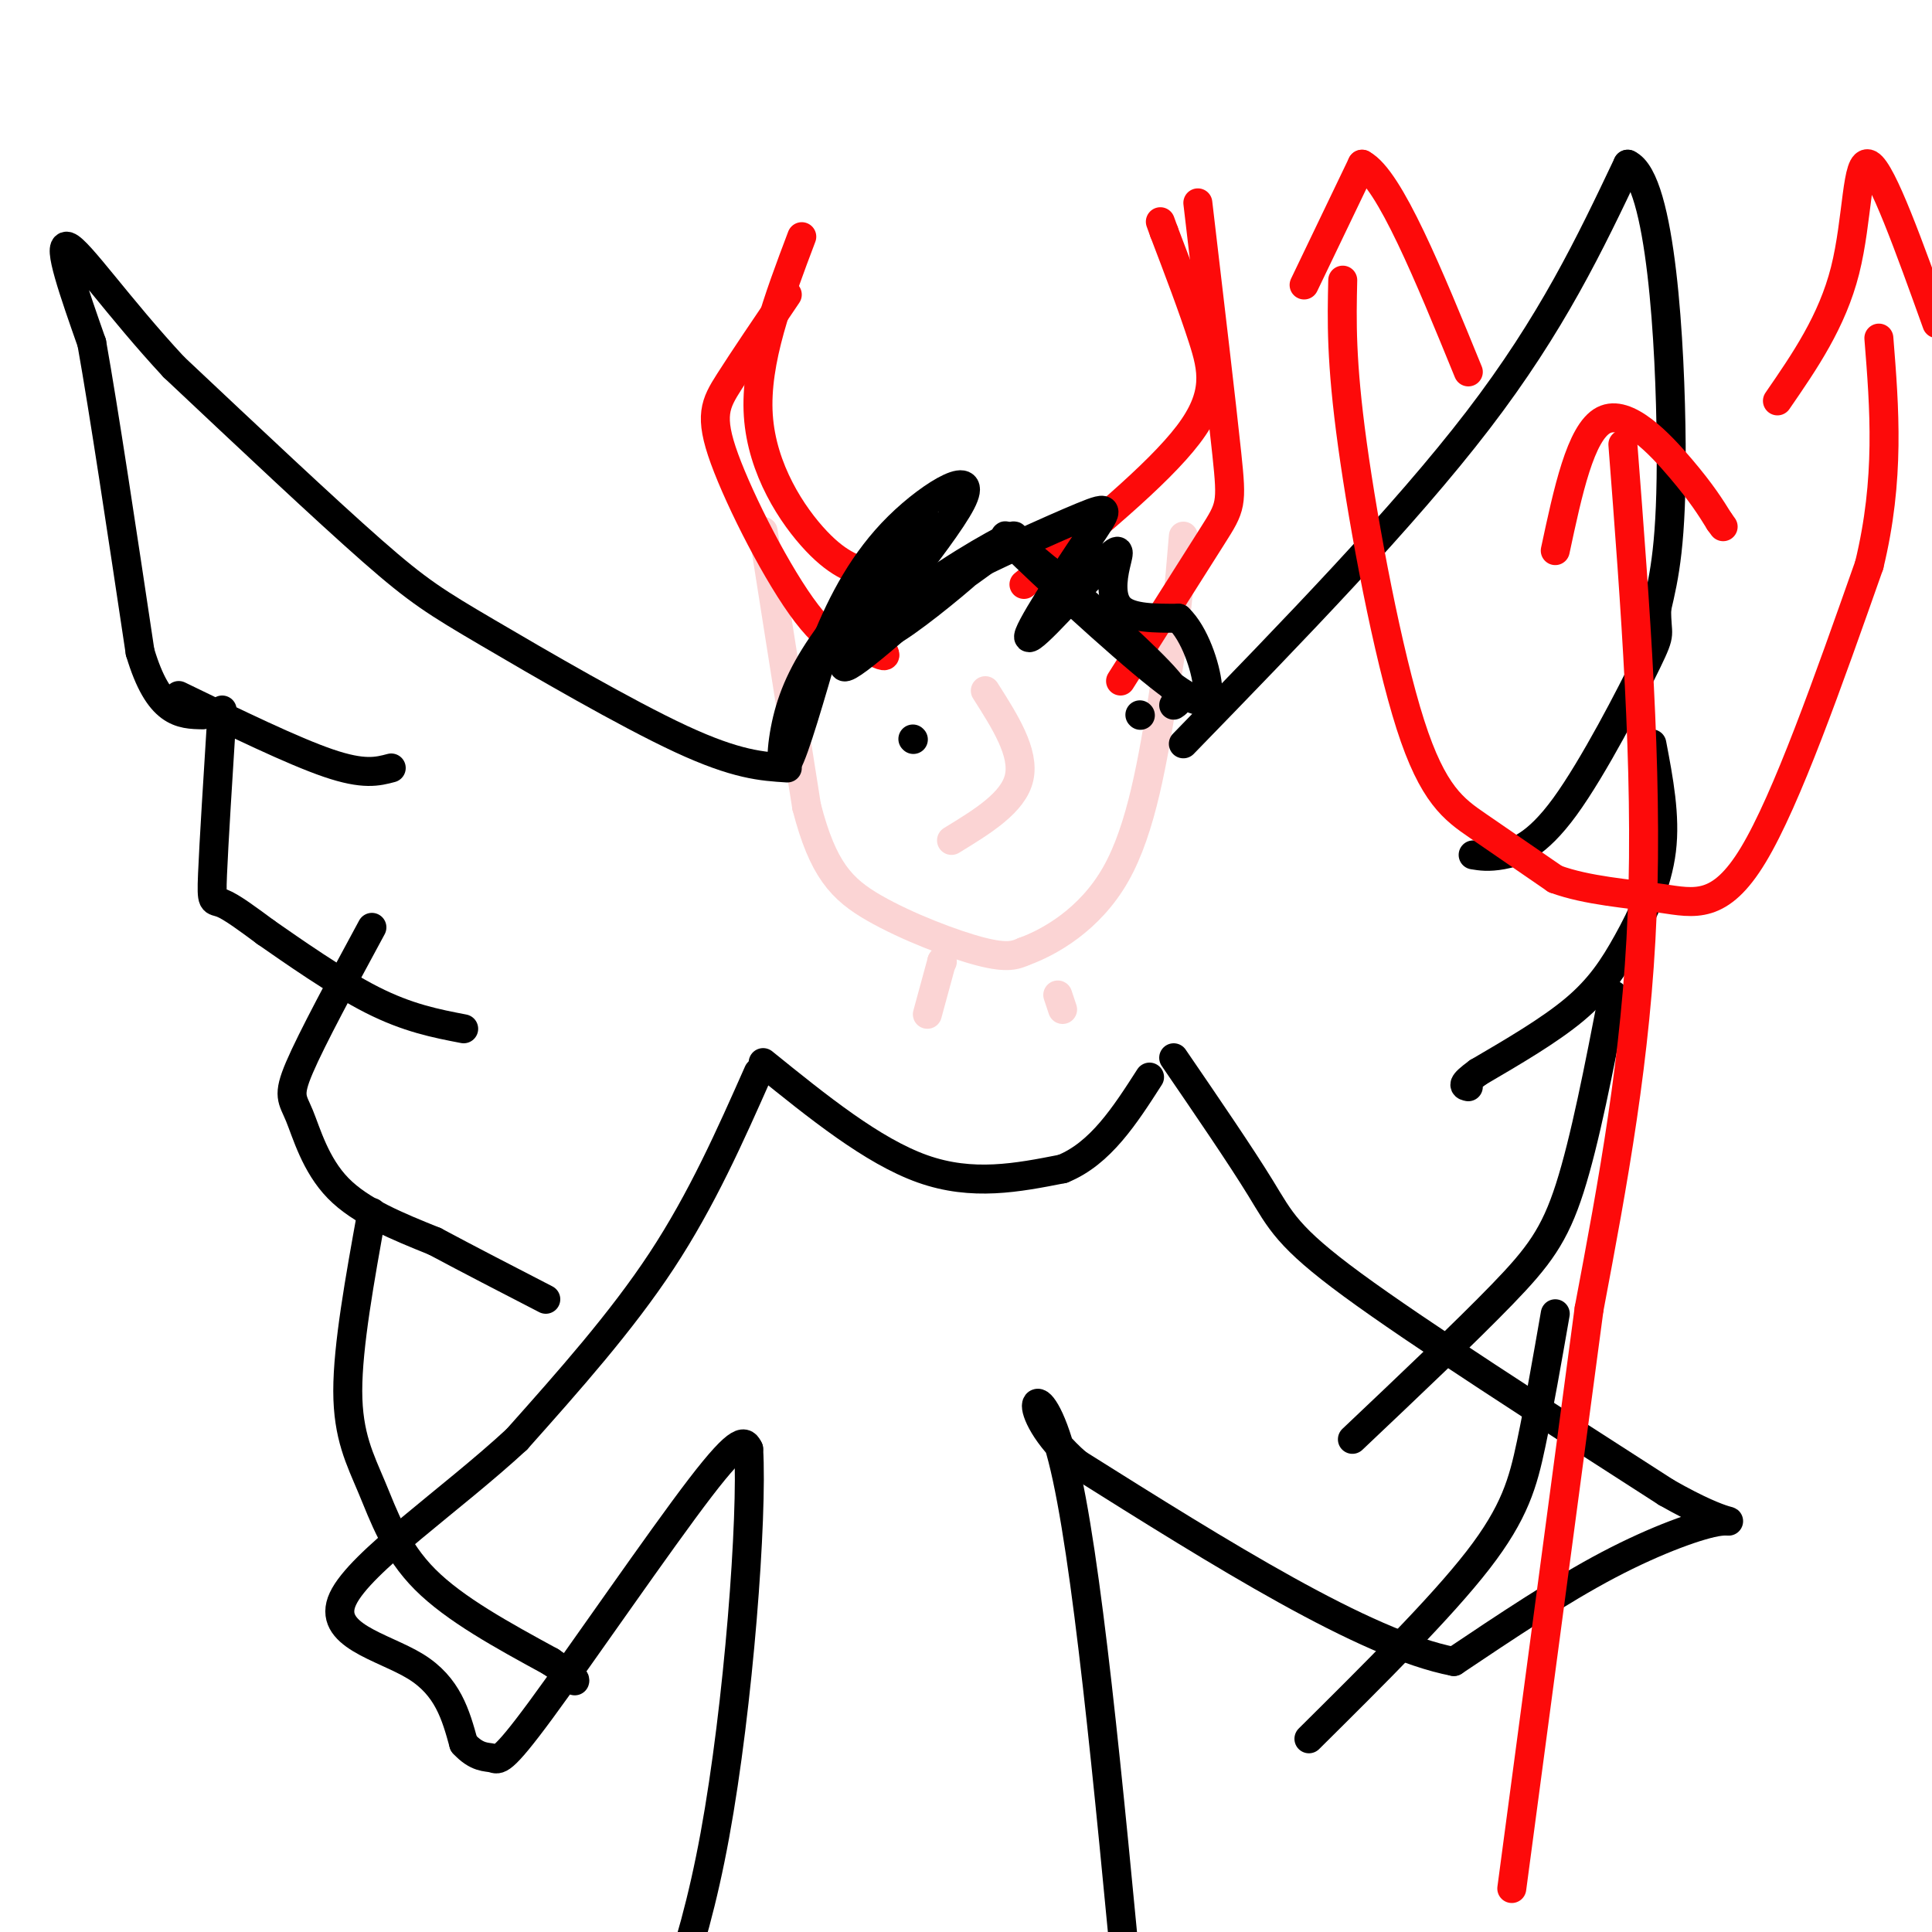 <svg viewBox='0 0 400 400' version='1.1' xmlns='http://www.w3.org/2000/svg' xmlns:xlink='http://www.w3.org/1999/xlink'><g fill='none' stroke='rgb(251,212,212)' stroke-width='6' stroke-linecap='round' stroke-linejoin='round'><path d='M158,110c0.000,0.000 9.000,57.000 9,57'/><path d='M167,167c3.357,13.036 7.250,17.125 14,21c6.750,3.875 16.357,7.536 22,9c5.643,1.464 7.321,0.732 9,0'/><path d='M212,197c5.178,-1.867 13.622,-6.533 19,-16c5.378,-9.467 7.689,-23.733 10,-38'/><path d='M241,143c2.333,-11.667 3.167,-21.833 4,-32'/><path d='M195,199c0.000,0.000 0.100,0.100 0.1,0.1'/><path d='M195,199c0.000,0.000 -3.000,11.000 -3,11'/><path d='M219,206c0.000,0.000 1.000,3.000 1,3'/></g>
<g fill='none' stroke='rgb(0,0,0)' stroke-width='6' stroke-linecap='round' stroke-linejoin='round'><path d='M163,159c-5.244,-0.327 -10.488,-0.655 -22,-6c-11.512,-5.345 -29.292,-15.708 -40,-22c-10.708,-6.292 -14.345,-8.512 -24,-17c-9.655,-8.488 -25.327,-23.244 -41,-38'/><path d='M36,76c-11.489,-12.356 -19.711,-24.244 -22,-25c-2.289,-0.756 1.356,9.622 5,20'/><path d='M19,71c2.500,14.000 6.250,39.000 10,64'/><path d='M29,135c3.833,12.833 8.417,12.917 13,13'/><path d='M37,144c11.833,5.750 23.667,11.500 31,14c7.333,2.500 10.167,1.750 13,1'/><path d='M46,147c-0.867,13.822 -1.733,27.644 -2,34c-0.267,6.356 0.067,5.244 2,6c1.933,0.756 5.467,3.378 9,6'/><path d='M55,193c5.444,3.778 14.556,10.222 22,14c7.444,3.778 13.222,4.889 19,6'/><path d='M77,192c-6.220,11.506 -12.440,23.012 -15,29c-2.560,5.988 -1.458,6.458 0,10c1.458,3.542 3.274,10.155 8,15c4.726,4.845 12.363,7.923 20,11'/><path d='M90,257c7.167,3.833 15.083,7.917 23,12'/><path d='M77,251c-2.506,13.839 -5.012,27.679 -5,37c0.012,9.321 2.542,14.125 5,20c2.458,5.875 4.845,12.821 11,19c6.155,6.179 16.077,11.589 26,17'/><path d='M114,344c5.167,3.500 5.083,3.750 5,4'/><path d='M245,154c22.833,-23.500 45.667,-47.000 61,-67c15.333,-20.000 23.167,-36.500 31,-53'/><path d='M337,34c6.956,3.133 8.844,37.467 9,58c0.156,20.533 -1.422,27.267 -3,34'/><path d='M343,126c-0.075,6.093 1.238,4.324 -2,11c-3.238,6.676 -11.026,21.797 -17,30c-5.974,8.203 -10.136,9.486 -13,10c-2.864,0.514 -4.432,0.257 -6,0'/><path d='M342,154c1.429,7.488 2.857,14.976 2,22c-0.857,7.024 -4.000,13.583 -7,19c-3.000,5.417 -5.857,9.690 -11,14c-5.143,4.310 -12.571,8.655 -20,13'/><path d='M306,222c-3.667,2.667 -2.833,2.833 -2,3'/><path d='M334,206c-2.933,15.111 -5.867,30.222 -9,40c-3.133,9.778 -6.467,14.222 -14,22c-7.533,7.778 -19.267,18.889 -31,30'/><path d='M322,272c-1.667,9.556 -3.333,19.111 -5,27c-1.667,7.889 -3.333,14.111 -11,24c-7.667,9.889 -21.333,23.444 -35,37'/><path d='M158,220c11.333,9.167 22.667,18.333 33,22c10.333,3.667 19.667,1.833 29,0'/><path d='M220,242c7.833,-3.167 12.917,-11.083 18,-19'/><path d='M157,222c-5.833,13.167 -11.667,26.333 -20,39c-8.333,12.667 -19.167,24.833 -30,37'/><path d='M107,298c-13.560,12.548 -32.458,25.417 -36,33c-3.542,7.583 8.274,9.881 15,14c6.726,4.119 8.363,10.060 10,16'/><path d='M96,361c2.794,3.053 4.780,2.684 6,3c1.220,0.316 1.675,1.316 10,-10c8.325,-11.316 24.522,-34.947 33,-46c8.478,-11.053 9.239,-9.526 10,-8'/><path d='M155,300c0.844,14.000 -2.044,53.000 -7,80c-4.956,27.000 -11.978,42.000 -19,57'/><path d='M129,437c-3.167,9.500 -1.583,4.750 0,0'/><path d='M243,219c6.933,10.133 13.867,20.267 18,27c4.133,6.733 5.467,10.067 19,20c13.533,9.933 39.267,26.467 65,43'/><path d='M345,309c13.536,7.714 14.875,5.500 11,6c-3.875,0.500 -12.964,3.714 -23,9c-10.036,5.286 -21.018,12.643 -32,20'/><path d='M301,344c-18.333,-3.500 -48.167,-22.250 -78,-41'/><path d='M223,303c-13.422,-11.711 -7.978,-20.489 -3,-1c4.978,19.489 9.489,67.244 14,115'/></g>
<g fill='none' stroke='rgb(253,10,10)' stroke-width='6' stroke-linecap='round' stroke-linejoin='round'><path d='M166,49c-4.867,12.889 -9.733,25.778 -9,37c0.733,11.222 7.067,20.778 12,26c4.933,5.222 8.467,6.111 12,7'/><path d='M212,121c13.844,-11.356 27.689,-22.711 34,-31c6.311,-8.289 5.089,-13.511 3,-20c-2.089,-6.489 -5.044,-14.244 -8,-22'/><path d='M241,48c-1.333,-3.667 -0.667,-1.833 0,0'/><path d='M336,92c2.583,33.583 5.167,67.167 4,97c-1.167,29.833 -6.083,55.917 -11,82'/><path d='M329,271c-4.500,33.667 -10.250,76.833 -16,120'/><path d='M278,58c-0.190,8.369 -0.381,16.738 2,34c2.381,17.262 7.333,43.417 12,58c4.667,14.583 9.048,17.595 14,21c4.952,3.405 10.476,7.202 16,11'/><path d='M322,182c6.607,2.429 15.125,3.000 22,4c6.875,1.000 12.107,2.429 19,-9c6.893,-11.429 15.446,-35.714 24,-60'/><path d='M387,117c4.333,-17.833 3.167,-32.417 2,-47'/><path d='M270,59c0.000,0.000 12.000,-25.000 12,-25'/><path d='M282,34c5.667,3.000 13.833,23.000 22,43'/><path d='M322,114c2.622,-12.267 5.244,-24.533 10,-27c4.756,-2.467 11.644,4.867 16,10c4.356,5.133 6.178,8.067 8,11'/><path d='M356,108c1.333,1.833 0.667,0.917 0,0'/><path d='M368,83c5.667,-8.222 11.333,-16.444 14,-27c2.667,-10.556 2.333,-23.444 5,-22c2.667,1.444 8.333,17.222 14,33'/><path d='M163,61c-4.536,6.702 -9.071,13.405 -12,18c-2.929,4.595 -4.250,7.083 -1,16c3.250,8.917 11.071,24.262 17,32c5.929,7.738 9.964,7.869 14,8'/><path d='M181,135c2.667,1.333 2.333,0.667 2,0'/><path d='M248,42c2.444,20.733 4.889,41.467 6,52c1.111,10.533 0.889,10.867 -3,17c-3.889,6.133 -11.444,18.067 -19,30'/></g>
<g fill='none' stroke='rgb(0,0,0)' stroke-width='6' stroke-linecap='round' stroke-linejoin='round'><path d='M192,108c-7.482,8.101 -14.964,16.202 -20,23c-5.036,6.798 -7.625,12.292 -9,18c-1.375,5.708 -1.536,11.631 0,9c1.536,-2.631 4.768,-13.815 8,-25'/><path d='M171,133c3.391,-8.416 7.868,-16.957 15,-24c7.132,-7.043 16.920,-12.589 13,-5c-3.920,7.589 -21.549,28.311 -24,33c-2.451,4.689 10.274,-6.656 23,-18'/><path d='M198,119c5.261,-3.863 6.912,-4.521 3,-1c-3.912,3.521 -13.388,11.223 -17,13c-3.612,1.777 -1.360,-2.369 6,-8c7.360,-5.631 19.828,-12.747 20,-12c0.172,0.747 -11.951,9.356 -16,12c-4.049,2.644 -0.025,-0.678 4,-4'/><path d='M198,119c6.190,-3.252 19.667,-9.383 26,-12c6.333,-2.617 5.524,-1.720 1,5c-4.524,6.720 -12.762,19.265 -12,20c0.762,0.735 10.524,-10.339 15,-15c4.476,-4.661 3.667,-2.909 3,0c-0.667,2.909 -1.190,6.974 1,9c2.190,2.026 7.095,2.013 12,2'/><path d='M244,128c3.321,3.155 5.622,10.041 6,14c0.378,3.959 -1.167,4.989 -10,-2c-8.833,-6.989 -24.952,-21.997 -30,-27c-5.048,-5.003 0.976,-0.002 7,5'/><path d='M217,118c6.067,5.133 17.733,15.467 23,21c5.267,5.533 4.133,6.267 3,7'/></g>
<g fill='none' stroke='rgb(251,212,212)' stroke-width='6' stroke-linecap='round' stroke-linejoin='round'><path d='M204,143c4.083,6.417 8.167,12.833 7,18c-1.167,5.167 -7.583,9.083 -14,13'/></g>
<g fill='none' stroke='rgb(0,0,0)' stroke-width='6' stroke-linecap='round' stroke-linejoin='round'><path d='M189,153c0.000,0.000 0.100,0.100 0.1,0.1'/><path d='M236,148c0.000,0.000 0.100,0.100 0.1,0.1'/></g>
</svg>